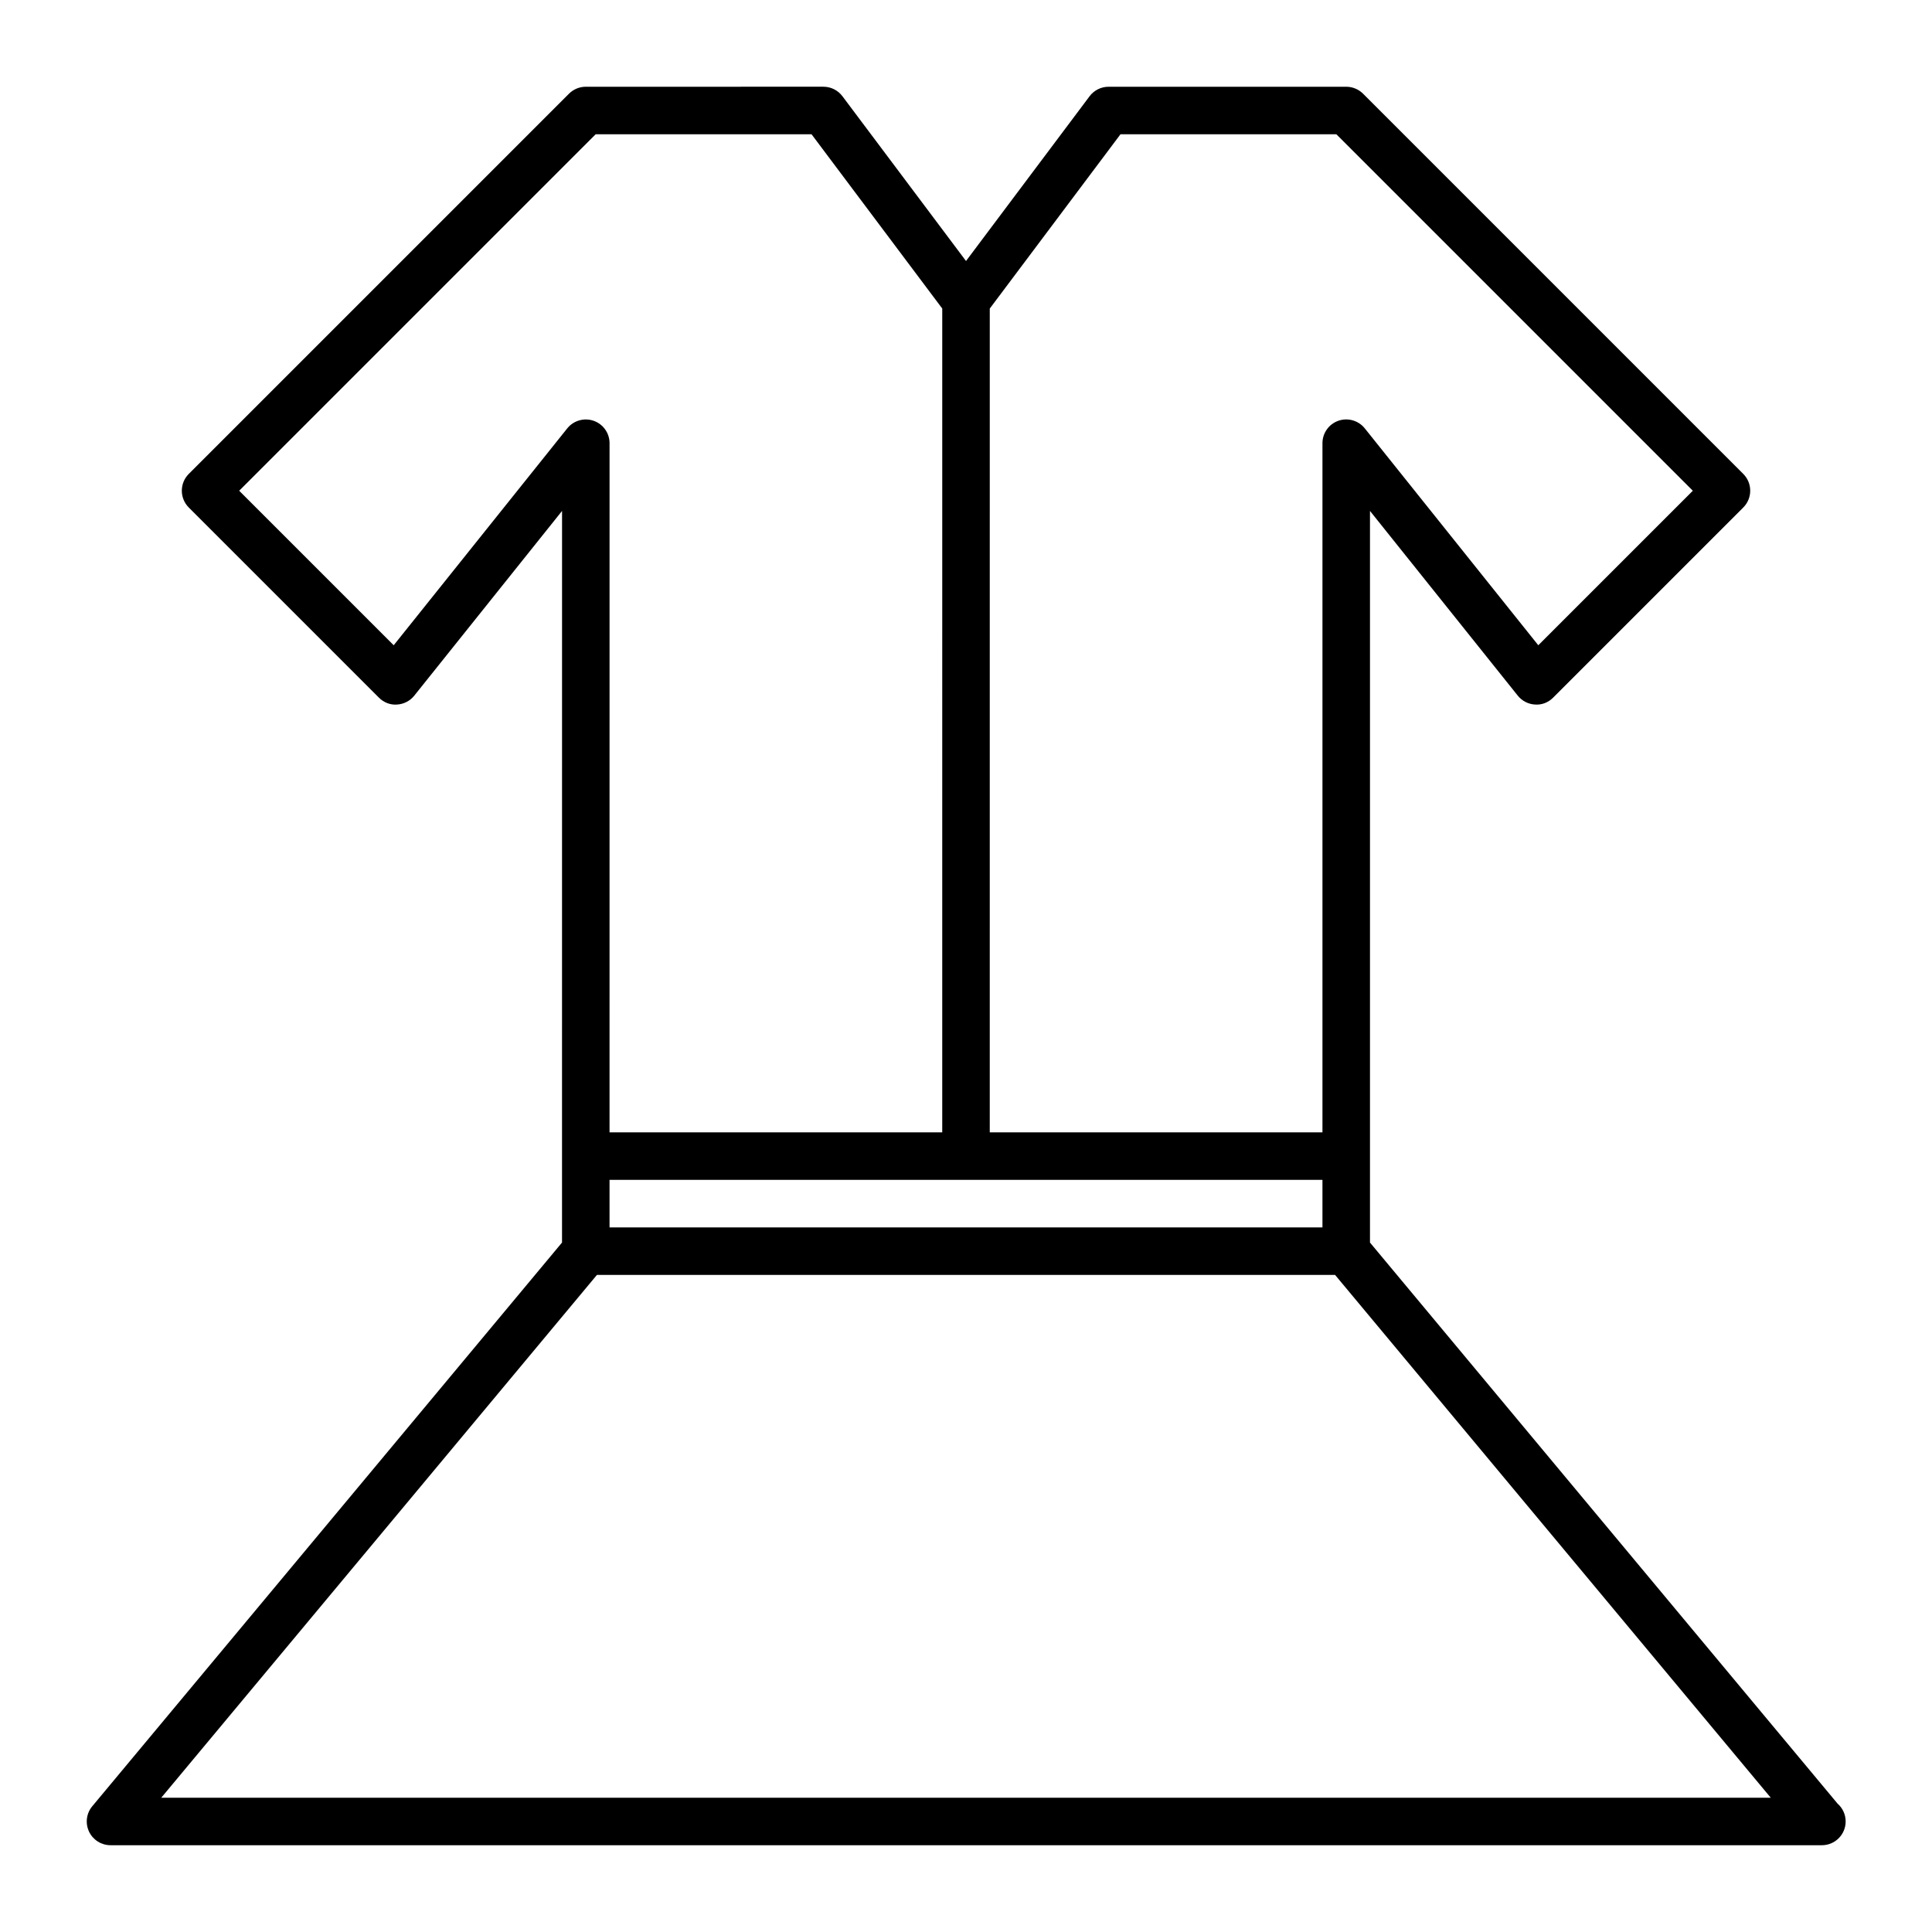 <?xml version="1.0" encoding="UTF-8"?>
<!-- The Best Svg Icon site in the world: iconSvg.co, Visit us! https://iconsvg.co -->
<svg fill="#000000" width="800px" height="800px" version="1.1" viewBox="144 144 512 512" xmlns="http://www.w3.org/2000/svg">
 <path d="m507.06 473.29v-193.89l39.168 48.957c1.117 1.402 2.781 2.258 4.57 2.352 1.828 0.145 3.543-0.562 4.801-1.832l50.383-50.383c2.457-2.457 2.457-6.445 0-8.906l-100.76-100.76c-1.188-1.176-2.785-1.84-4.457-1.84h-62.977c-1.984 0-3.848 0.934-5.039 2.519l-32.746 43.664-32.75-43.668c-1.188-1.586-3.055-2.519-5.039-2.519l-62.973 0.004c-1.672 0-3.269 0.664-4.453 1.844l-100.76 100.76c-2.457 2.457-2.457 6.445 0 8.906l50.383 50.383c1.266 1.27 3.012 1.98 4.801 1.832 1.789-0.102 3.449-0.953 4.57-2.352l39.168-48.957-0.008 170.97v22.91l-124.49 149.39c-1.566 1.879-1.898 4.488-0.863 6.707 1.031 2.203 3.254 3.621 5.699 3.621h453.43c0.031-0.004 0.059 0 0.102 0 3.477 0 6.297-2.82 6.297-6.297 0-1.891-0.832-3.582-2.152-4.734zm-100.76-247.52 34.637-46.184h57.219l94.461 94.465-40.953 40.949-45.984-57.48c-1.672-2.09-4.488-2.891-7.004-2.012-2.523 0.887-4.211 3.269-4.211 5.945v182.63h-88.168zm88.164 230.91v12.594h-188.93v-12.594zm-246.13-141.68-40.949-40.949 94.465-94.465h57.219l34.637 46.184-0.004 218.32h-88.168l0.004-182.63c0-2.676-1.688-5.059-4.211-5.945-2.504-0.871-5.332-0.082-7.004 2.012zm-61.602 305.42 115.46-138.55h195.62l115.46 138.55z"/>
</svg>